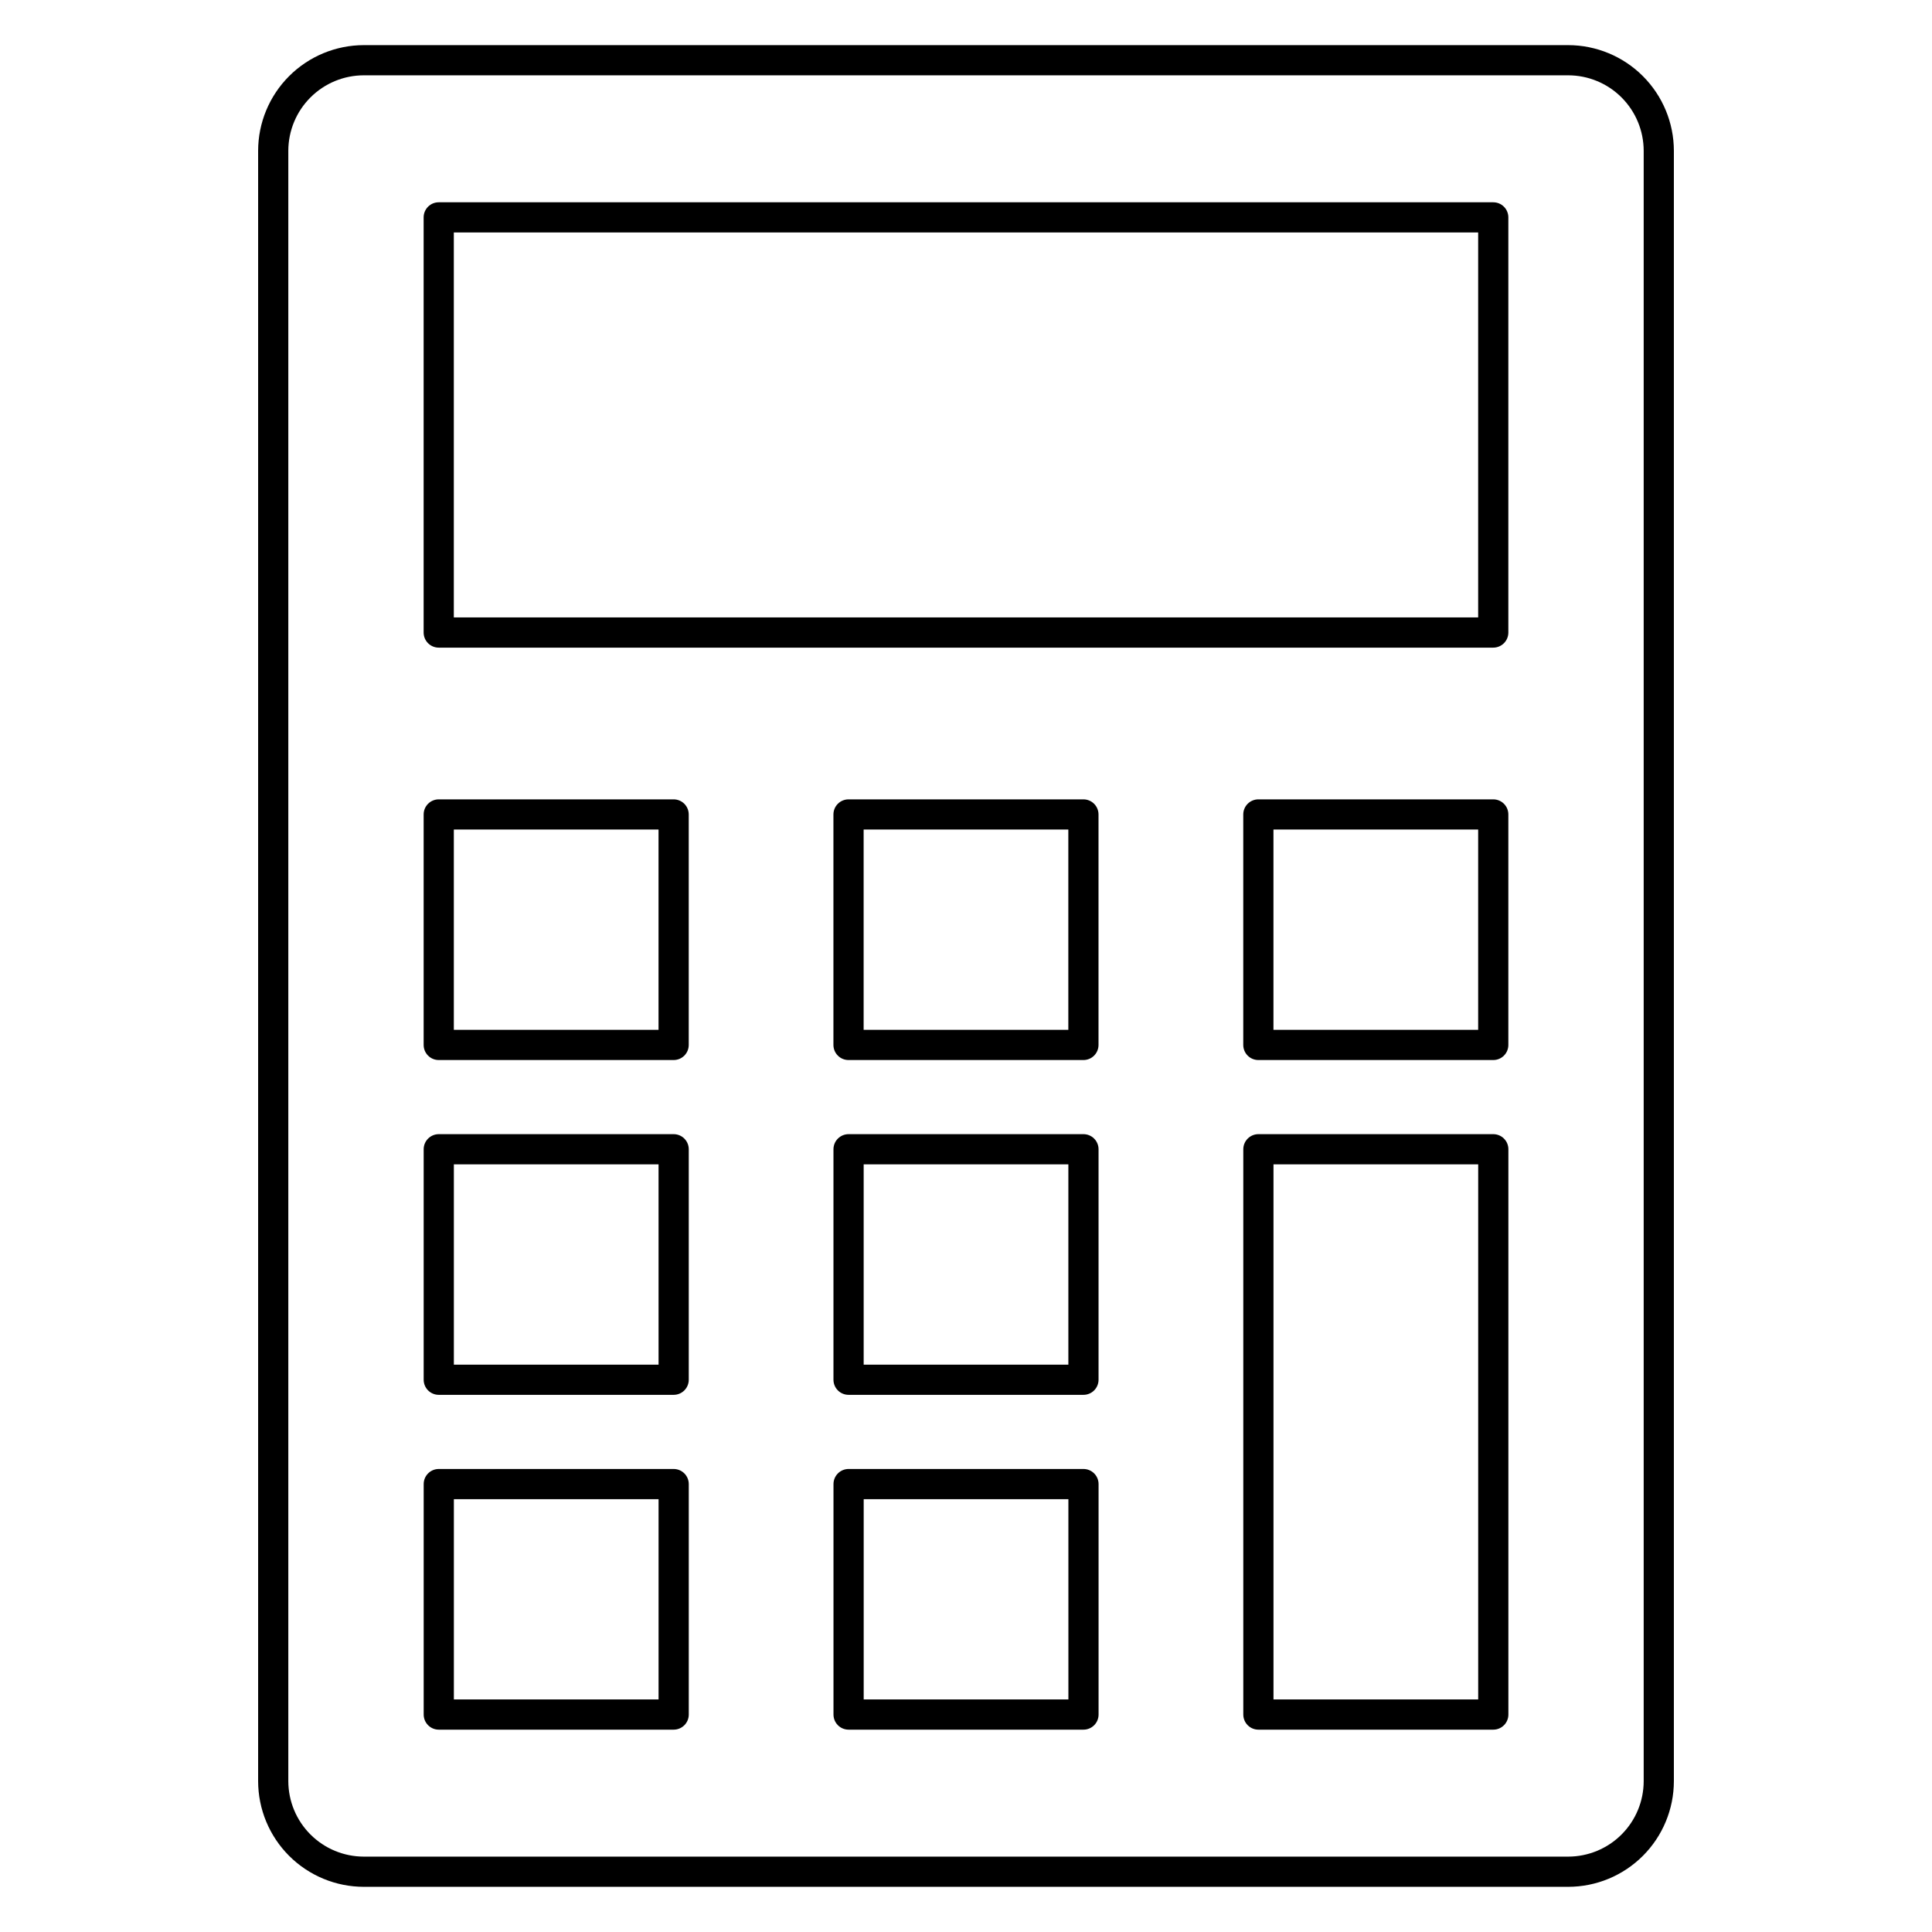 <?xml version="1.0" encoding="UTF-8"?>
<!-- Uploaded to: SVG Repo, www.svgrepo.com, Generator: SVG Repo Mixer Tools -->
<svg fill="#000000" width="800px" height="800px" version="1.1" viewBox="144 144 512 512" xmlns="http://www.w3.org/2000/svg">
 <path d="m559.59 155.96h-319.18c-7.426 0.012-14.543 2.965-19.793 8.215s-8.203 12.367-8.211 19.789v432.06c0.008 7.426 2.961 14.543 8.211 19.793s12.367 8.203 19.793 8.211h319.18c7.426-0.008 14.543-2.961 19.793-8.211s8.203-12.367 8.211-19.793v-432.06c-0.008-7.422-2.961-14.539-8.211-19.789s-12.367-8.203-19.793-8.215zm20.004 460.06c-0.004 5.305-2.113 10.387-5.863 14.137-3.75 3.754-8.836 5.859-14.141 5.867h-319.18c-5.305-0.008-10.387-2.117-14.137-5.867s-5.859-8.832-5.867-14.137v-432.06c0.008-5.301 2.117-10.387 5.867-14.137s8.832-5.859 14.137-5.863h319.18c5.305 0.004 10.387 2.113 14.137 5.863s5.859 8.836 5.867 14.137zm-39.867-418.41h-279.46c-1.062 0-2.078 0.418-2.828 1.168-0.75 0.754-1.172 1.77-1.172 2.832v110.02c0 1.059 0.422 2.078 1.172 2.828s1.766 1.172 2.828 1.172h279.46c1.062 0 2.078-0.422 2.828-1.172 0.754-0.75 1.172-1.77 1.172-2.828v-110.02c0-1.062-0.418-2.078-1.172-2.832-0.75-0.75-1.766-1.168-2.828-1.168zm-4 110.01h-271.46v-102.01h271.46zm-104.61 48.219h-62.246c-1.062 0-2.082 0.422-2.832 1.172s-1.172 1.77-1.172 2.828v61.082c0 1.062 0.422 2.082 1.172 2.832s1.77 1.172 2.832 1.168h62.246c1.059 0.004 2.078-0.418 2.828-1.168s1.172-1.77 1.172-2.832v-61.078c0-1.062-0.422-2.082-1.172-2.832s-1.77-1.172-2.828-1.172zm-4 61.082h-54.246v-53.082h54.246zm112.61-61.082h-62.25c-1.059 0-2.078 0.422-2.828 1.172s-1.172 1.77-1.172 2.828v61.082c0 1.062 0.422 2.082 1.172 2.832s1.77 1.172 2.828 1.168h62.25c1.062 0.004 2.078-0.418 2.828-1.168 0.754-0.75 1.172-1.77 1.172-2.832v-61.078c0.004-1.062-0.418-2.082-1.168-2.832s-1.77-1.172-2.832-1.172zm-4 61.082h-54.25v-53.082h54.25zm-213.21-61.082h-62.246c-1.062 0-2.078 0.422-2.828 1.172s-1.172 1.77-1.172 2.828v61.082c0 1.062 0.422 2.082 1.172 2.832s1.766 1.172 2.828 1.168h62.246c1.062 0.004 2.082-0.418 2.832-1.168s1.172-1.77 1.172-2.832v-61.078c0-1.062-0.422-2.082-1.172-2.832s-1.77-1.172-2.832-1.172zm-4 61.082h-54.246v-53.082h54.246zm112.61 27.645h-62.246c-1.062 0-2.082 0.422-2.832 1.172s-1.172 1.77-1.172 2.828v61.082c0 1.062 0.422 2.078 1.172 2.828s1.77 1.172 2.832 1.172h62.246c1.059 0 2.078-0.422 2.828-1.172s1.172-1.766 1.172-2.828v-61.078c0-1.062-0.422-2.082-1.172-2.832s-1.77-1.172-2.828-1.172zm-4 61.078h-54.246v-53.078h54.246zm-104.6-61.078h-62.25c-1.062 0-2.078 0.422-2.828 1.172s-1.172 1.77-1.172 2.828v61.082c0 1.062 0.422 2.078 1.172 2.828s1.77 1.172 2.828 1.172h62.246c1.062 0 2.082-0.422 2.832-1.172s1.172-1.766 1.172-2.828v-61.078c0-1.062-0.422-2.082-1.172-2.832s-1.77-1.172-2.832-1.172zm-4 61.078h-54.25v-53.078h54.246zm112.61 27.652h-62.25c-1.062 0-2.082 0.422-2.832 1.172s-1.172 1.77-1.172 2.828v61.078c0 1.062 0.422 2.082 1.172 2.832s1.77 1.172 2.832 1.172h62.246c1.059 0 2.078-0.422 2.828-1.172s1.172-1.77 1.172-2.832v-61.078c0-1.059-0.422-2.078-1.172-2.828s-1.77-1.172-2.828-1.172zm-4 61.078h-54.25v-53.074h54.246zm112.6-149.81h-62.25c-1.059 0-2.078 0.422-2.828 1.172s-1.172 1.77-1.172 2.828v149.81c0 1.062 0.422 2.082 1.172 2.832s1.77 1.172 2.828 1.172h62.25c1.062 0 2.078-0.422 2.828-1.172 0.754-0.75 1.172-1.77 1.172-2.832v-149.81c0-1.059-0.418-2.078-1.172-2.828-0.75-0.75-1.766-1.172-2.828-1.172zm-4 149.81h-54.25v-141.81h54.25zm-213.21-61.078h-62.246c-1.062 0-2.078 0.422-2.828 1.172s-1.172 1.77-1.172 2.828v61.078c0 1.062 0.422 2.082 1.172 2.832s1.766 1.172 2.828 1.172h62.246c1.062 0 2.082-0.422 2.832-1.172s1.172-1.77 1.172-2.832v-61.078c0-1.059-0.422-2.078-1.172-2.828-0.754-0.75-1.77-1.172-2.832-1.172zm-4 61.078h-54.246v-53.074h54.246z"/>
</svg>